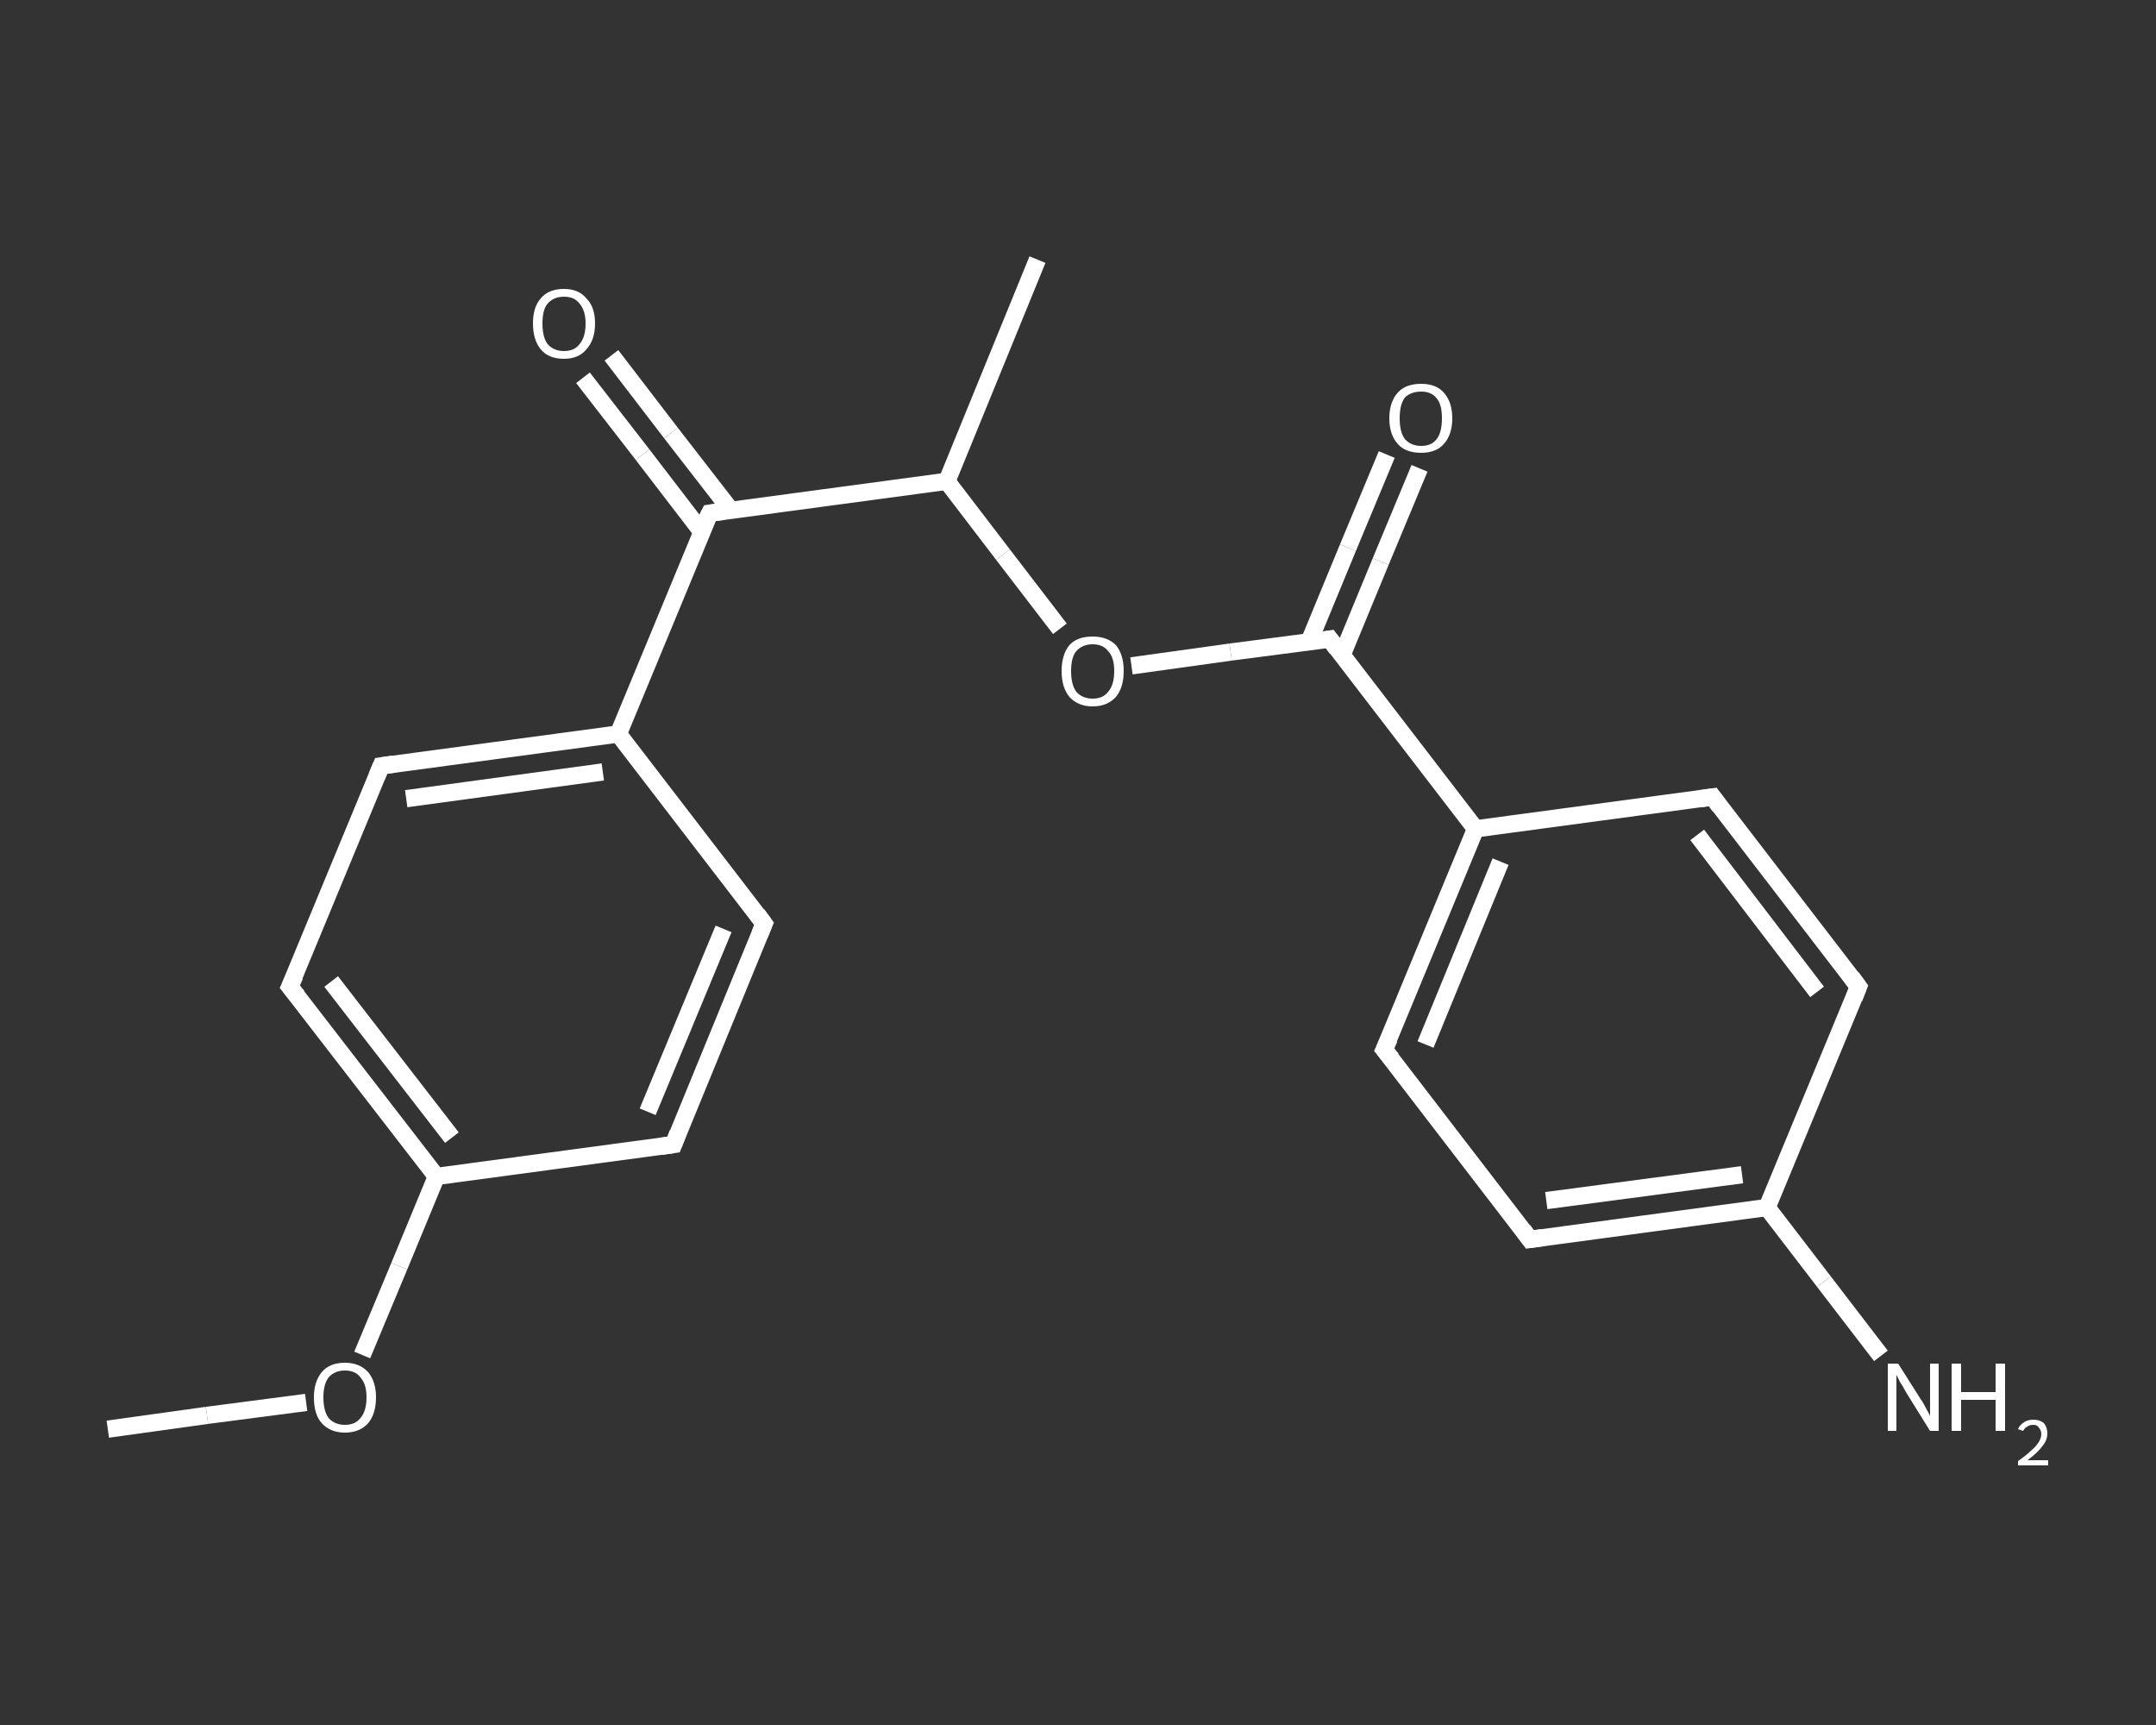 <?xml version='1.0' encoding='iso-8859-1'?>
<svg version='1.1' baseProfile='full'
              xmlns='http://www.w3.org/2000/svg'
                      xmlns:rdkit='http://www.rdkit.org/xml'
                      xmlns:xlink='http://www.w3.org/1999/xlink'
                  xml:space='preserve'
width='250px' height='200px' viewBox='0 0 250 200'>
<rect x="0" y="0" width="250" height="200" fill="#333333" stroke="none"/>
<!-- END OF HEADER -->
<rect style='opacity:1.0;fill:transparent;stroke:none' width='250.0' height='200.0' x='0.0' y='0.0'> </rect>
<path class='bond-0 atom-0 atom-1' d='M 12.5,165.7 L 24.0,164.1' style='fill:none;fill-rule:evenodd;stroke:#FFFFFF;stroke-width:2.0px;stroke-linecap:butt;stroke-linejoin:miter;stroke-opacity:1' />
<path class='bond-0 atom-0 atom-1' d='M 24.0,164.1 L 35.5,162.6' style='fill:none;fill-rule:evenodd;stroke:#FFFFFF;stroke-width:2.0px;stroke-linecap:butt;stroke-linejoin:miter;stroke-opacity:1' />
<path class='bond-1 atom-1 atom-2' d='M 42.0,157.1 L 46.3,146.8' style='fill:none;fill-rule:evenodd;stroke:#FFFFFF;stroke-width:2.0px;stroke-linecap:butt;stroke-linejoin:miter;stroke-opacity:1' />
<path class='bond-1 atom-1 atom-2' d='M 46.3,146.8 L 50.6,136.4' style='fill:none;fill-rule:evenodd;stroke:#FFFFFF;stroke-width:2.0px;stroke-linecap:butt;stroke-linejoin:miter;stroke-opacity:1' />
<path class='bond-2 atom-2 atom-3' d='M 50.6,136.4 L 33.6,114.4' style='fill:none;fill-rule:evenodd;stroke:#FFFFFF;stroke-width:2.0px;stroke-linecap:butt;stroke-linejoin:miter;stroke-opacity:1' />
<path class='bond-2 atom-2 atom-3' d='M 52.4,131.9 L 38.4,113.8' style='fill:none;fill-rule:evenodd;stroke:#FFFFFF;stroke-width:2.0px;stroke-linecap:butt;stroke-linejoin:miter;stroke-opacity:1' />
<path class='bond-3 atom-3 atom-4' d='M 33.6,114.4 L 44.2,88.8' style='fill:none;fill-rule:evenodd;stroke:#FFFFFF;stroke-width:2.0px;stroke-linecap:butt;stroke-linejoin:miter;stroke-opacity:1' />
<path class='bond-4 atom-4 atom-5' d='M 44.2,88.8 L 71.7,85.1' style='fill:none;fill-rule:evenodd;stroke:#FFFFFF;stroke-width:2.0px;stroke-linecap:butt;stroke-linejoin:miter;stroke-opacity:1' />
<path class='bond-4 atom-4 atom-5' d='M 47.1,92.6 L 69.9,89.5' style='fill:none;fill-rule:evenodd;stroke:#FFFFFF;stroke-width:2.0px;stroke-linecap:butt;stroke-linejoin:miter;stroke-opacity:1' />
<path class='bond-5 atom-5 atom-6' d='M 71.7,85.1 L 82.3,59.5' style='fill:none;fill-rule:evenodd;stroke:#FFFFFF;stroke-width:2.0px;stroke-linecap:butt;stroke-linejoin:miter;stroke-opacity:1' />
<path class='bond-6 atom-6 atom-7' d='M 84.7,59.1 L 77.8,50.2' style='fill:none;fill-rule:evenodd;stroke:#FFFFFF;stroke-width:2.0px;stroke-linecap:butt;stroke-linejoin:miter;stroke-opacity:1' />
<path class='bond-6 atom-6 atom-7' d='M 77.8,50.2 L 70.9,41.2' style='fill:none;fill-rule:evenodd;stroke:#FFFFFF;stroke-width:2.0px;stroke-linecap:butt;stroke-linejoin:miter;stroke-opacity:1' />
<path class='bond-6 atom-6 atom-7' d='M 81.4,61.7 L 74.5,52.7' style='fill:none;fill-rule:evenodd;stroke:#FFFFFF;stroke-width:2.0px;stroke-linecap:butt;stroke-linejoin:miter;stroke-opacity:1' />
<path class='bond-6 atom-6 atom-7' d='M 74.5,52.7 L 67.6,43.8' style='fill:none;fill-rule:evenodd;stroke:#FFFFFF;stroke-width:2.0px;stroke-linecap:butt;stroke-linejoin:miter;stroke-opacity:1' />
<path class='bond-7 atom-6 atom-8' d='M 82.3,59.5 L 109.8,55.8' style='fill:none;fill-rule:evenodd;stroke:#FFFFFF;stroke-width:2.0px;stroke-linecap:butt;stroke-linejoin:miter;stroke-opacity:1' />
<path class='bond-8 atom-8 atom-9' d='M 109.8,55.8 L 120.3,30.1' style='fill:none;fill-rule:evenodd;stroke:#FFFFFF;stroke-width:2.0px;stroke-linecap:butt;stroke-linejoin:miter;stroke-opacity:1' />
<path class='bond-9 atom-8 atom-10' d='M 109.8,55.8 L 116.3,64.3' style='fill:none;fill-rule:evenodd;stroke:#FFFFFF;stroke-width:2.0px;stroke-linecap:butt;stroke-linejoin:miter;stroke-opacity:1' />
<path class='bond-9 atom-8 atom-10' d='M 116.3,64.3 L 122.9,72.9' style='fill:none;fill-rule:evenodd;stroke:#FFFFFF;stroke-width:2.0px;stroke-linecap:butt;stroke-linejoin:miter;stroke-opacity:1' />
<path class='bond-10 atom-10 atom-11' d='M 131.2,77.2 L 142.7,75.6' style='fill:none;fill-rule:evenodd;stroke:#FFFFFF;stroke-width:2.0px;stroke-linecap:butt;stroke-linejoin:miter;stroke-opacity:1' />
<path class='bond-10 atom-10 atom-11' d='M 142.7,75.6 L 154.2,74.1' style='fill:none;fill-rule:evenodd;stroke:#FFFFFF;stroke-width:2.0px;stroke-linecap:butt;stroke-linejoin:miter;stroke-opacity:1' />
<path class='bond-11 atom-11 atom-12' d='M 155.6,76.0 L 160.1,65.1' style='fill:none;fill-rule:evenodd;stroke:#FFFFFF;stroke-width:2.0px;stroke-linecap:butt;stroke-linejoin:miter;stroke-opacity:1' />
<path class='bond-11 atom-11 atom-12' d='M 160.1,65.1 L 164.6,54.3' style='fill:none;fill-rule:evenodd;stroke:#FFFFFF;stroke-width:2.0px;stroke-linecap:butt;stroke-linejoin:miter;stroke-opacity:1' />
<path class='bond-11 atom-11 atom-12' d='M 151.8,74.4 L 156.3,63.5' style='fill:none;fill-rule:evenodd;stroke:#FFFFFF;stroke-width:2.0px;stroke-linecap:butt;stroke-linejoin:miter;stroke-opacity:1' />
<path class='bond-11 atom-11 atom-12' d='M 156.3,63.5 L 160.8,52.7' style='fill:none;fill-rule:evenodd;stroke:#FFFFFF;stroke-width:2.0px;stroke-linecap:butt;stroke-linejoin:miter;stroke-opacity:1' />
<path class='bond-12 atom-11 atom-13' d='M 154.2,74.1 L 171.1,96.1' style='fill:none;fill-rule:evenodd;stroke:#FFFFFF;stroke-width:2.0px;stroke-linecap:butt;stroke-linejoin:miter;stroke-opacity:1' />
<path class='bond-13 atom-13 atom-14' d='M 171.1,96.1 L 160.5,121.7' style='fill:none;fill-rule:evenodd;stroke:#FFFFFF;stroke-width:2.0px;stroke-linecap:butt;stroke-linejoin:miter;stroke-opacity:1' />
<path class='bond-13 atom-13 atom-14' d='M 174.0,99.9 L 165.3,121.1' style='fill:none;fill-rule:evenodd;stroke:#FFFFFF;stroke-width:2.0px;stroke-linecap:butt;stroke-linejoin:miter;stroke-opacity:1' />
<path class='bond-14 atom-14 atom-15' d='M 160.5,121.7 L 177.4,143.7' style='fill:none;fill-rule:evenodd;stroke:#FFFFFF;stroke-width:2.0px;stroke-linecap:butt;stroke-linejoin:miter;stroke-opacity:1' />
<path class='bond-15 atom-15 atom-16' d='M 177.4,143.7 L 204.9,140.0' style='fill:none;fill-rule:evenodd;stroke:#FFFFFF;stroke-width:2.0px;stroke-linecap:butt;stroke-linejoin:miter;stroke-opacity:1' />
<path class='bond-15 atom-15 atom-16' d='M 179.3,139.2 L 202.0,136.2' style='fill:none;fill-rule:evenodd;stroke:#FFFFFF;stroke-width:2.0px;stroke-linecap:butt;stroke-linejoin:miter;stroke-opacity:1' />
<path class='bond-16 atom-16 atom-17' d='M 204.9,140.0 L 211.5,148.6' style='fill:none;fill-rule:evenodd;stroke:#FFFFFF;stroke-width:2.0px;stroke-linecap:butt;stroke-linejoin:miter;stroke-opacity:1' />
<path class='bond-16 atom-16 atom-17' d='M 211.5,148.6 L 218.1,157.2' style='fill:none;fill-rule:evenodd;stroke:#FFFFFF;stroke-width:2.0px;stroke-linecap:butt;stroke-linejoin:miter;stroke-opacity:1' />
<path class='bond-17 atom-16 atom-18' d='M 204.9,140.0 L 215.5,114.4' style='fill:none;fill-rule:evenodd;stroke:#FFFFFF;stroke-width:2.0px;stroke-linecap:butt;stroke-linejoin:miter;stroke-opacity:1' />
<path class='bond-18 atom-18 atom-19' d='M 215.5,114.4 L 198.6,92.4' style='fill:none;fill-rule:evenodd;stroke:#FFFFFF;stroke-width:2.0px;stroke-linecap:butt;stroke-linejoin:miter;stroke-opacity:1' />
<path class='bond-18 atom-18 atom-19' d='M 210.7,115.0 L 196.8,96.8' style='fill:none;fill-rule:evenodd;stroke:#FFFFFF;stroke-width:2.0px;stroke-linecap:butt;stroke-linejoin:miter;stroke-opacity:1' />
<path class='bond-19 atom-5 atom-20' d='M 71.7,85.1 L 88.6,107.1' style='fill:none;fill-rule:evenodd;stroke:#FFFFFF;stroke-width:2.0px;stroke-linecap:butt;stroke-linejoin:miter;stroke-opacity:1' />
<path class='bond-20 atom-20 atom-21' d='M 88.6,107.1 L 78.1,132.7' style='fill:none;fill-rule:evenodd;stroke:#FFFFFF;stroke-width:2.0px;stroke-linecap:butt;stroke-linejoin:miter;stroke-opacity:1' />
<path class='bond-20 atom-20 atom-21' d='M 83.9,107.7 L 75.1,128.9' style='fill:none;fill-rule:evenodd;stroke:#FFFFFF;stroke-width:2.0px;stroke-linecap:butt;stroke-linejoin:miter;stroke-opacity:1' />
<path class='bond-21 atom-21 atom-2' d='M 78.1,132.7 L 50.6,136.4' style='fill:none;fill-rule:evenodd;stroke:#FFFFFF;stroke-width:2.0px;stroke-linecap:butt;stroke-linejoin:miter;stroke-opacity:1' />
<path class='bond-22 atom-19 atom-13' d='M 198.6,92.4 L 171.1,96.1' style='fill:none;fill-rule:evenodd;stroke:#FFFFFF;stroke-width:2.0px;stroke-linecap:butt;stroke-linejoin:miter;stroke-opacity:1' />
<path d='M 34.5,115.5 L 33.6,114.4 L 34.2,113.1' style='fill:none;stroke:#FFFFFF;stroke-width:2.0px;stroke-linecap:butt;stroke-linejoin:miter;stroke-opacity:1;' />
<path d='M 43.7,90.0 L 44.2,88.8 L 45.6,88.6' style='fill:none;stroke:#FFFFFF;stroke-width:2.0px;stroke-linecap:butt;stroke-linejoin:miter;stroke-opacity:1;' />
<path d='M 81.7,60.7 L 82.3,59.5 L 83.7,59.3' style='fill:none;stroke:#FFFFFF;stroke-width:2.0px;stroke-linecap:butt;stroke-linejoin:miter;stroke-opacity:1;' />
<path d='M 153.6,74.2 L 154.2,74.1 L 155.0,75.2' style='fill:none;stroke:#FFFFFF;stroke-width:2.0px;stroke-linecap:butt;stroke-linejoin:miter;stroke-opacity:1;' />
<path d='M 161.1,120.4 L 160.5,121.7 L 161.4,122.8' style='fill:none;stroke:#FFFFFF;stroke-width:2.0px;stroke-linecap:butt;stroke-linejoin:miter;stroke-opacity:1;' />
<path d='M 176.6,142.6 L 177.4,143.7 L 178.8,143.5' style='fill:none;stroke:#FFFFFF;stroke-width:2.0px;stroke-linecap:butt;stroke-linejoin:miter;stroke-opacity:1;' />
<path d='M 215.0,115.7 L 215.5,114.4 L 214.7,113.3' style='fill:none;stroke:#FFFFFF;stroke-width:2.0px;stroke-linecap:butt;stroke-linejoin:miter;stroke-opacity:1;' />
<path d='M 199.4,93.5 L 198.6,92.4 L 197.2,92.6' style='fill:none;stroke:#FFFFFF;stroke-width:2.0px;stroke-linecap:butt;stroke-linejoin:miter;stroke-opacity:1;' />
<path d='M 87.8,106.0 L 88.6,107.1 L 88.1,108.3' style='fill:none;stroke:#FFFFFF;stroke-width:2.0px;stroke-linecap:butt;stroke-linejoin:miter;stroke-opacity:1;' />
<path d='M 78.6,131.4 L 78.1,132.7 L 76.7,132.9' style='fill:none;stroke:#FFFFFF;stroke-width:2.0px;stroke-linecap:butt;stroke-linejoin:miter;stroke-opacity:1;' />
<path class='atom-1' d='M 36.4 162.0
Q 36.4 160.2, 37.3 159.1
Q 38.2 158.0, 40.0 158.0
Q 41.7 158.0, 42.7 159.1
Q 43.6 160.2, 43.6 162.0
Q 43.6 163.9, 42.7 165.0
Q 41.7 166.1, 40.0 166.1
Q 38.3 166.1, 37.3 165.0
Q 36.4 164.0, 36.4 162.0
M 40.0 165.2
Q 41.2 165.2, 41.8 164.4
Q 42.5 163.6, 42.5 162.0
Q 42.5 160.5, 41.8 159.7
Q 41.2 158.9, 40.0 158.9
Q 38.8 158.9, 38.1 159.7
Q 37.5 160.5, 37.5 162.0
Q 37.5 163.6, 38.1 164.4
Q 38.8 165.2, 40.0 165.2
' fill='#FFFFFF'/>
<path class='atom-7' d='M 61.8 37.5
Q 61.8 35.6, 62.7 34.6
Q 63.6 33.5, 65.4 33.5
Q 67.1 33.5, 68.0 34.6
Q 69.0 35.6, 69.0 37.5
Q 69.0 39.4, 68.0 40.5
Q 67.1 41.6, 65.4 41.6
Q 63.6 41.6, 62.7 40.5
Q 61.8 39.4, 61.8 37.5
M 65.4 40.7
Q 66.6 40.7, 67.2 39.9
Q 67.9 39.1, 67.9 37.5
Q 67.9 36.0, 67.2 35.2
Q 66.6 34.4, 65.4 34.4
Q 64.2 34.4, 63.5 35.2
Q 62.9 35.9, 62.9 37.5
Q 62.9 39.1, 63.5 39.9
Q 64.2 40.7, 65.4 40.7
' fill='#FFFFFF'/>
<path class='atom-10' d='M 123.1 77.8
Q 123.1 75.9, 124.0 74.8
Q 124.9 73.8, 126.7 73.8
Q 128.4 73.8, 129.4 74.8
Q 130.3 75.9, 130.3 77.8
Q 130.3 79.7, 129.4 80.8
Q 128.4 81.9, 126.7 81.9
Q 125.0 81.9, 124.0 80.8
Q 123.1 79.7, 123.1 77.8
M 126.7 81.0
Q 127.9 81.0, 128.5 80.2
Q 129.2 79.4, 129.2 77.8
Q 129.2 76.2, 128.5 75.5
Q 127.9 74.7, 126.7 74.7
Q 125.5 74.7, 124.8 75.5
Q 124.2 76.2, 124.2 77.8
Q 124.2 79.4, 124.8 80.2
Q 125.5 81.0, 126.7 81.0
' fill='#FFFFFF'/>
<path class='atom-12' d='M 161.1 48.5
Q 161.1 46.6, 162.1 45.5
Q 163.0 44.5, 164.8 44.5
Q 166.5 44.5, 167.4 45.5
Q 168.4 46.6, 168.4 48.5
Q 168.4 50.4, 167.4 51.5
Q 166.5 52.5, 164.8 52.5
Q 163.0 52.5, 162.1 51.5
Q 161.1 50.4, 161.1 48.5
M 164.8 51.7
Q 166.0 51.7, 166.6 50.9
Q 167.2 50.1, 167.2 48.5
Q 167.2 46.9, 166.6 46.2
Q 166.0 45.4, 164.8 45.4
Q 163.6 45.4, 162.9 46.1
Q 162.3 46.9, 162.3 48.5
Q 162.3 50.1, 162.9 50.9
Q 163.6 51.7, 164.8 51.7
' fill='#FFFFFF'/>
<path class='atom-17' d='M 220.1 158.1
L 222.7 162.2
Q 223.0 162.6, 223.4 163.4
Q 223.8 164.1, 223.8 164.2
L 223.8 158.1
L 224.8 158.1
L 224.8 165.9
L 223.8 165.9
L 221.0 161.4
Q 220.7 160.8, 220.3 160.2
Q 220.0 159.6, 219.9 159.4
L 219.9 165.9
L 218.9 165.9
L 218.9 158.1
L 220.1 158.1
' fill='#FFFFFF'/>
<path class='atom-17' d='M 226.3 158.1
L 227.4 158.1
L 227.4 161.4
L 231.4 161.4
L 231.4 158.1
L 232.5 158.1
L 232.5 165.9
L 231.4 165.9
L 231.4 162.3
L 227.4 162.3
L 227.4 165.9
L 226.3 165.9
L 226.3 158.1
' fill='#FFFFFF'/>
<path class='atom-17' d='M 234.0 165.7
Q 234.2 165.2, 234.7 164.9
Q 235.1 164.6, 235.8 164.6
Q 236.5 164.6, 237.0 165.0
Q 237.4 165.5, 237.4 166.2
Q 237.4 167.0, 236.8 167.7
Q 236.3 168.4, 235.1 169.3
L 237.5 169.3
L 237.5 169.9
L 234.0 169.9
L 234.0 169.4
Q 235.0 168.7, 235.5 168.2
Q 236.1 167.7, 236.4 167.2
Q 236.7 166.7, 236.7 166.3
Q 236.7 165.8, 236.4 165.5
Q 236.2 165.2, 235.8 165.2
Q 235.3 165.2, 235.1 165.4
Q 234.8 165.5, 234.6 165.9
L 234.0 165.7
' fill='#FFFFFF'/>
</svg>
